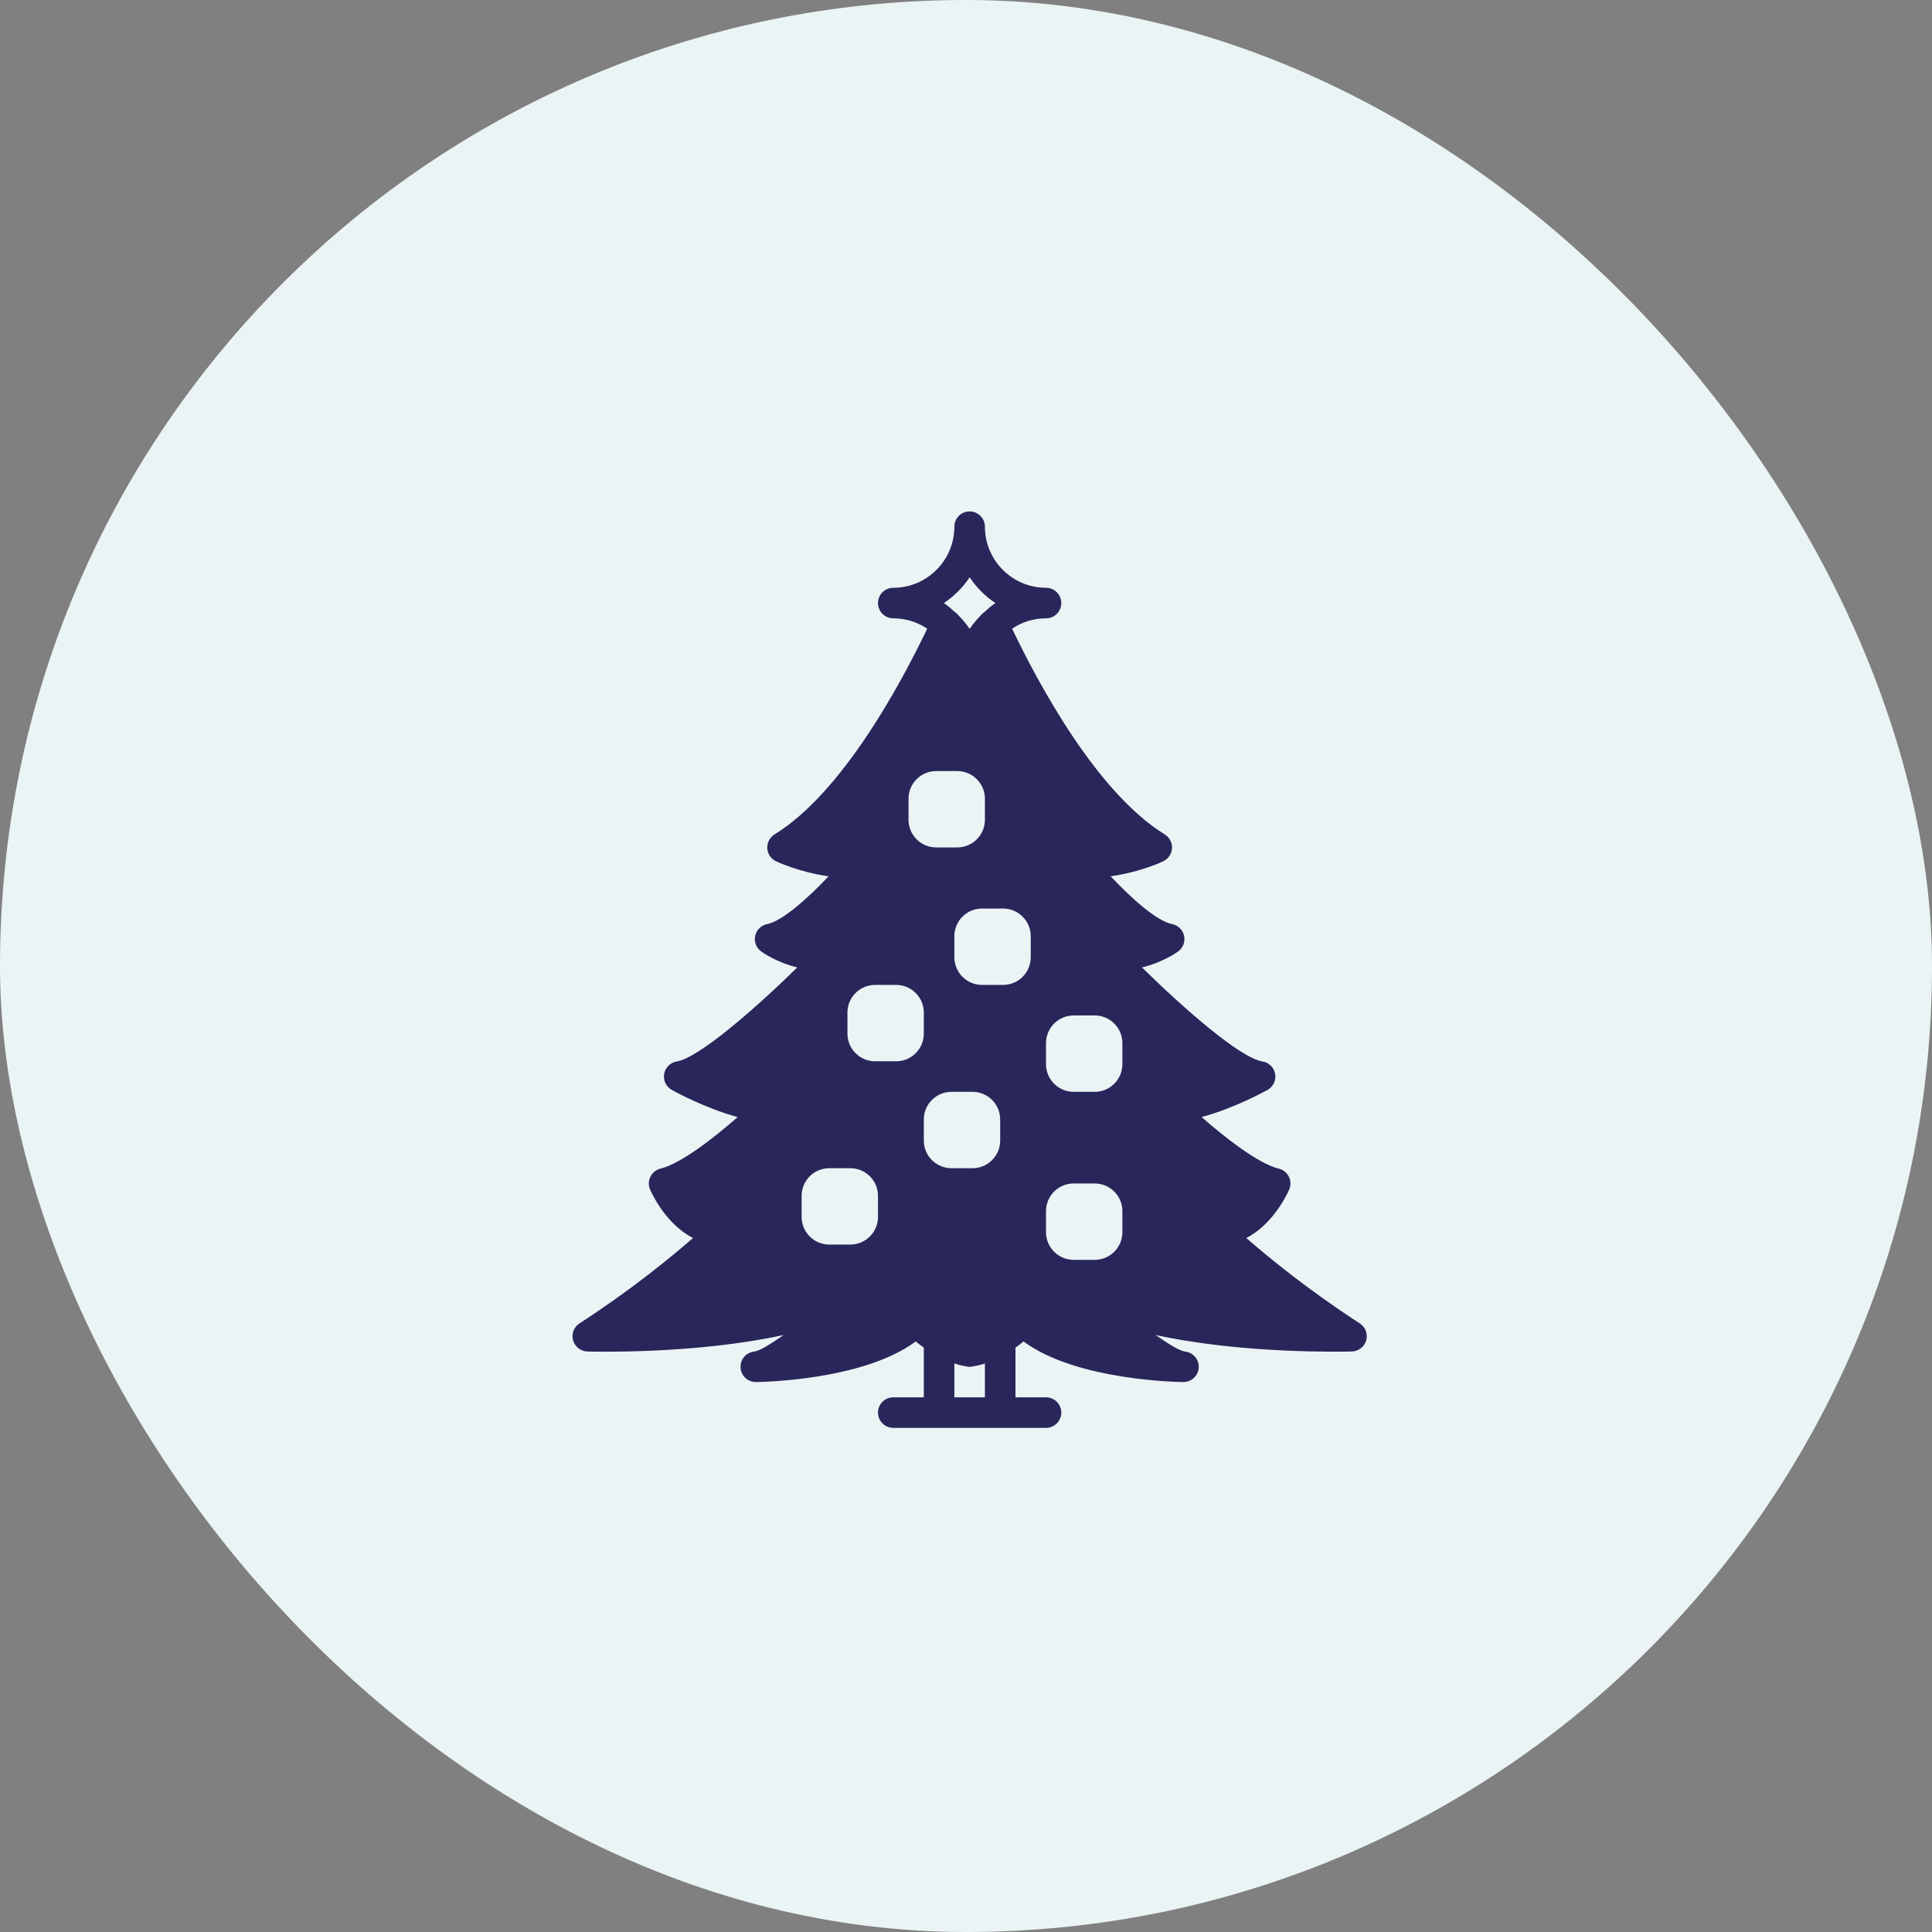<?xml version="1.0" encoding="UTF-8" standalone="no"?>
<svg
   width="68"
   height="68"
   viewBox="0 0 68 68"
   fill="none"
   version="1.1"
   id="svg5"
   sodipodi:docname="Killarney-Christmas-Loan-Icon.svg"
   xml:space="preserve"
   inkscape:version="1.4 (86a8ad7, 2024-10-11)"
   xmlns:inkscape="http://www.inkscape.org/namespaces/inkscape"
   xmlns:sodipodi="http://sodipodi.sourceforge.net/DTD/sodipodi-0.dtd"
   xmlns="http://www.w3.org/2000/svg"
   xmlns:svg="http://www.w3.org/2000/svg"><rect x="0" y="0" width="68" height="68" fill="#808080" stroke="none"/><sodipodi:namedview
     id="namedview5"
     pagecolor="#ffffff"
     bordercolor="#000000"
     borderopacity="0.25"
     inkscape:showpageshadow="2"
     inkscape:pageopacity="0.0"
     inkscape:pagecheckerboard="0"
     inkscape:deskcolor="#d1d1d1"
     inkscape:zoom="6.0955882"
     inkscape:cx="27.150784"
     inkscape:cy="45.032569"
     inkscape:window-width="1920"
     inkscape:window-height="1009"
     inkscape:window-x="1912"
     inkscape:window-y="-8"
     inkscape:window-maximized="1"
     inkscape:current-layer="svg5" /><rect
     width="68"
     height="68"
     rx="34"
     fill="#EBF4F4"
     id="rect1" /><defs
     id="defs5"><clipPath
       id="clip0_306_21749"><rect
         width="32"
         height="32"
         fill="white"
         transform="translate(18 18)"
         id="rect5" /></clipPath></defs><g
     id="g3"
     transform="matrix(0.063,0,0,0.063,18,18)"
     style="fill:#29265b;fill-opacity:1">
	<g
   id="g2"
   style="fill:#29265b;fill-opacity:1">
		<path
   d="m 473.967,453.641 c -28.433,-18.423 -50.645,-36.582 -63.403,-47.71 15.693,-8.03 23.56,-26.121 23.987,-27.136 0.981,-2.304 0.896,-4.924 -0.23,-7.159 -1.118,-2.236 -3.166,-3.874 -5.598,-4.463 -11.469,-2.79 -29.875,-17.203 -43.127,-28.809 18.603,-5.018 35.9,-14.66 36.855,-15.189 3.166,-1.784 4.855,-5.376 4.216,-8.951 -0.64,-3.567 -3.473,-6.349 -7.057,-6.921 -12.493,-1.988 -43.836,-29.448 -67.319,-52.531 11.836,-2.884 19.755,-8.61 20.241,-8.977 2.722,-2.005 4.002,-5.427 3.26,-8.738 -0.742,-3.302 -3.371,-5.862 -6.699,-6.502 -8.542,-1.664 -22.784,-14.43 -34.304,-26.701 16.836,-2.389 28.817,-8.124 29.474,-8.448 2.807,-1.365 4.634,-4.139 4.796,-7.253 0.154,-3.106 -1.399,-6.05 -4.045,-7.689 -38.033,-23.458 -70.647,-84.267 -85.299,-114.961 5.427,-3.635 11.947,-5.769 18.953,-5.769 4.71,0 8.533,-3.823 8.533,-8.533 0,-4.719 -3.823,-8.533 -8.533,-8.533 -18.825,0 -34.133,-15.309 -34.133,-34.133 C 264.533,3.814 260.71,0 256,0 c -4.71,0 -8.533,3.814 -8.533,8.533 0,18.825 -15.309,34.133 -34.133,34.133 -4.71,0 -8.533,3.814 -8.533,8.533 0,4.71 3.823,8.533 8.533,8.533 7.006,0 13.525,2.133 18.953,5.769 -14.66,30.694 -47.275,91.511 -85.299,114.961 -2.645,1.638 -4.198,4.582 -4.045,7.689 0.162,3.115 1.988,5.888 4.787,7.253 0.666,0.316 12.646,6.059 29.474,8.448 -11.836,12.561 -26.095,25.105 -34.295,26.701 -3.328,0.64 -5.956,3.2 -6.699,6.502 -0.742,3.311 0.538,6.733 3.26,8.738 0.486,0.367 8.405,6.093 20.233,8.977 -24.328,23.885 -55.364,50.637 -67.311,52.531 -3.584,0.572 -6.417,3.354 -7.057,6.921 -0.64,3.576 1.05,7.168 4.215,8.951 0.956,0.529 18.253,10.172 36.847,15.189 -13.244,11.605 -31.65,26.018 -43.119,28.809 -2.432,0.589 -4.48,2.227 -5.598,4.463 -1.126,2.236 -1.212,4.855 -0.23,7.159 0.427,1.016 8.286,19.115 23.996,27.145 -12.74,11.11 -34.935,29.244 -63.411,47.701 -3.14,2.022 -4.591,5.854 -3.584,9.446 0.998,3.601 4.233,6.127 7.962,6.246 3.26,0.077 60.151,1.613 109.687,-9.225 -7.62,5.393 -13.696,8.96 -16.503,9.267 -4.523,0.503 -7.851,4.463 -7.578,8.994 0.265,4.506 4.002,8.03 8.516,8.03 h 0.068 c 2.603,-0.026 59.725,-0.759 89.284,-22.673 1.297,1.084 2.867,2.27 4.514,3.456 v 27.75 h -17.067 c -4.71,0 -8.533,3.814 -8.533,8.533 0,4.71 3.823,8.533 8.533,8.533 h 17.066 51.2 17.067 c 4.71,0 8.533,-3.823 8.533,-8.533 0,-4.719 -3.823,-8.533 -8.533,-8.533 H 281.6 v -27.75 c 1.647,-1.186 3.217,-2.372 4.514,-3.456 29.559,21.914 86.682,22.647 89.284,22.673 h 0.068 c 4.514,0 8.252,-3.524 8.525,-8.03 0.265,-4.531 -3.063,-8.491 -7.578,-8.994 -2.807,-0.307 -8.883,-3.874 -16.503,-9.259 49.536,10.82 106.419,9.267 109.679,9.216 3.729,-0.119 6.963,-2.645 7.962,-6.246 1.007,-3.59 -0.444,-7.421 -3.584,-9.443 z M 256,36.804 c 3.789,5.7 8.695,10.598 14.396,14.396 -2.236,1.485 -4.241,3.268 -6.212,5.077 -0.307,0.23 -0.64,0.427 -0.922,0.691 -0.094,0.094 -0.171,0.188 -0.256,0.282 -0.486,0.469 -0.913,0.981 -1.374,1.468 -1.988,2.082 -3.823,4.267 -5.402,6.596 -0.068,0.094 -0.162,0.171 -0.23,0.273 -0.068,-0.102 -0.162,-0.179 -0.222,-0.273 -1.596,-2.338 -3.439,-4.54 -5.436,-6.63 -0.444,-0.469 -0.862,-0.964 -1.331,-1.425 -0.094,-0.085 -0.171,-0.196 -0.273,-0.29 -0.307,-0.29 -0.666,-0.512 -1.007,-0.759 -1.946,-1.784 -3.917,-3.55 -6.127,-5.009 5.701,-3.798 10.607,-8.696 14.396,-14.397 z m -34.133,123.699 c 0,-8.516 6.929,-15.437 15.445,-15.437 h 11.776 c 8.516,0 15.445,6.921 15.445,15.437 v 11.785 c 0,8.516 -6.929,15.445 -15.445,15.445 h -11.776 c -8.516,0 -15.445,-6.929 -15.445,-15.445 z M 204.8,394.155 c 0,8.516 -6.929,15.445 -15.445,15.445 h -11.776 c -8.516,0 -15.445,-6.929 -15.445,-15.445 V 382.37 c 0,-8.516 6.929,-15.437 15.445,-15.437 h 11.776 c 8.516,0 15.445,6.921 15.445,15.437 z M 214.955,307.2 h -11.776 c -8.516,0 -15.445,-6.929 -15.445,-15.445 V 279.97 c 0,-8.516 6.929,-15.437 15.445,-15.437 h 11.776 c 8.516,0 15.445,6.921 15.445,15.437 v 11.785 c 0,8.516 -6.929,15.445 -15.445,15.445 z m 49.578,187.733 H 247.466 V 476.04 c 2.406,0.776 4.813,1.348 7.219,1.724 l 1.314,0.196 1.314,-0.196 c 2.406,-0.375 4.813,-0.947 7.219,-1.724 v 18.893 z m 8.534,-143.445 c 0,8.516 -6.929,15.445 -15.445,15.445 h -11.776 c -8.516,0 -15.445,-6.929 -15.445,-15.445 v -11.785 c 0,-8.516 6.929,-15.437 15.445,-15.437 h 11.776 c 8.516,0 15.445,6.921 15.445,15.437 z m 17.066,-102.4 c 0,8.516 -6.929,15.445 -15.445,15.445 h -11.776 c -8.516,0 -15.445,-6.929 -15.445,-15.445 v -11.784 c 0,-8.516 6.929,-15.437 15.445,-15.437 h 11.776 c 8.516,0 15.445,6.921 15.445,15.437 z m 51.2,153.6 c 0,8.516 -6.929,15.445 -15.445,15.445 h -11.776 c -8.516,0 -15.445,-6.929 -15.445,-15.445 v -11.785 c 0,-8.516 6.929,-15.437 15.445,-15.437 h 11.776 c 8.516,0 15.445,6.921 15.445,15.437 z m 0,-93.867 c 0,8.516 -6.929,15.445 -15.445,15.445 h -11.776 c -8.516,0 -15.445,-6.929 -15.445,-15.445 v -11.785 c 0,-8.516 6.929,-15.437 15.445,-15.437 h 11.776 c 8.516,0 15.445,6.921 15.445,15.437 z"
   id="path1-9"
   style="fill:#29265b;fill-opacity:1" />
	</g>
</g></svg>
